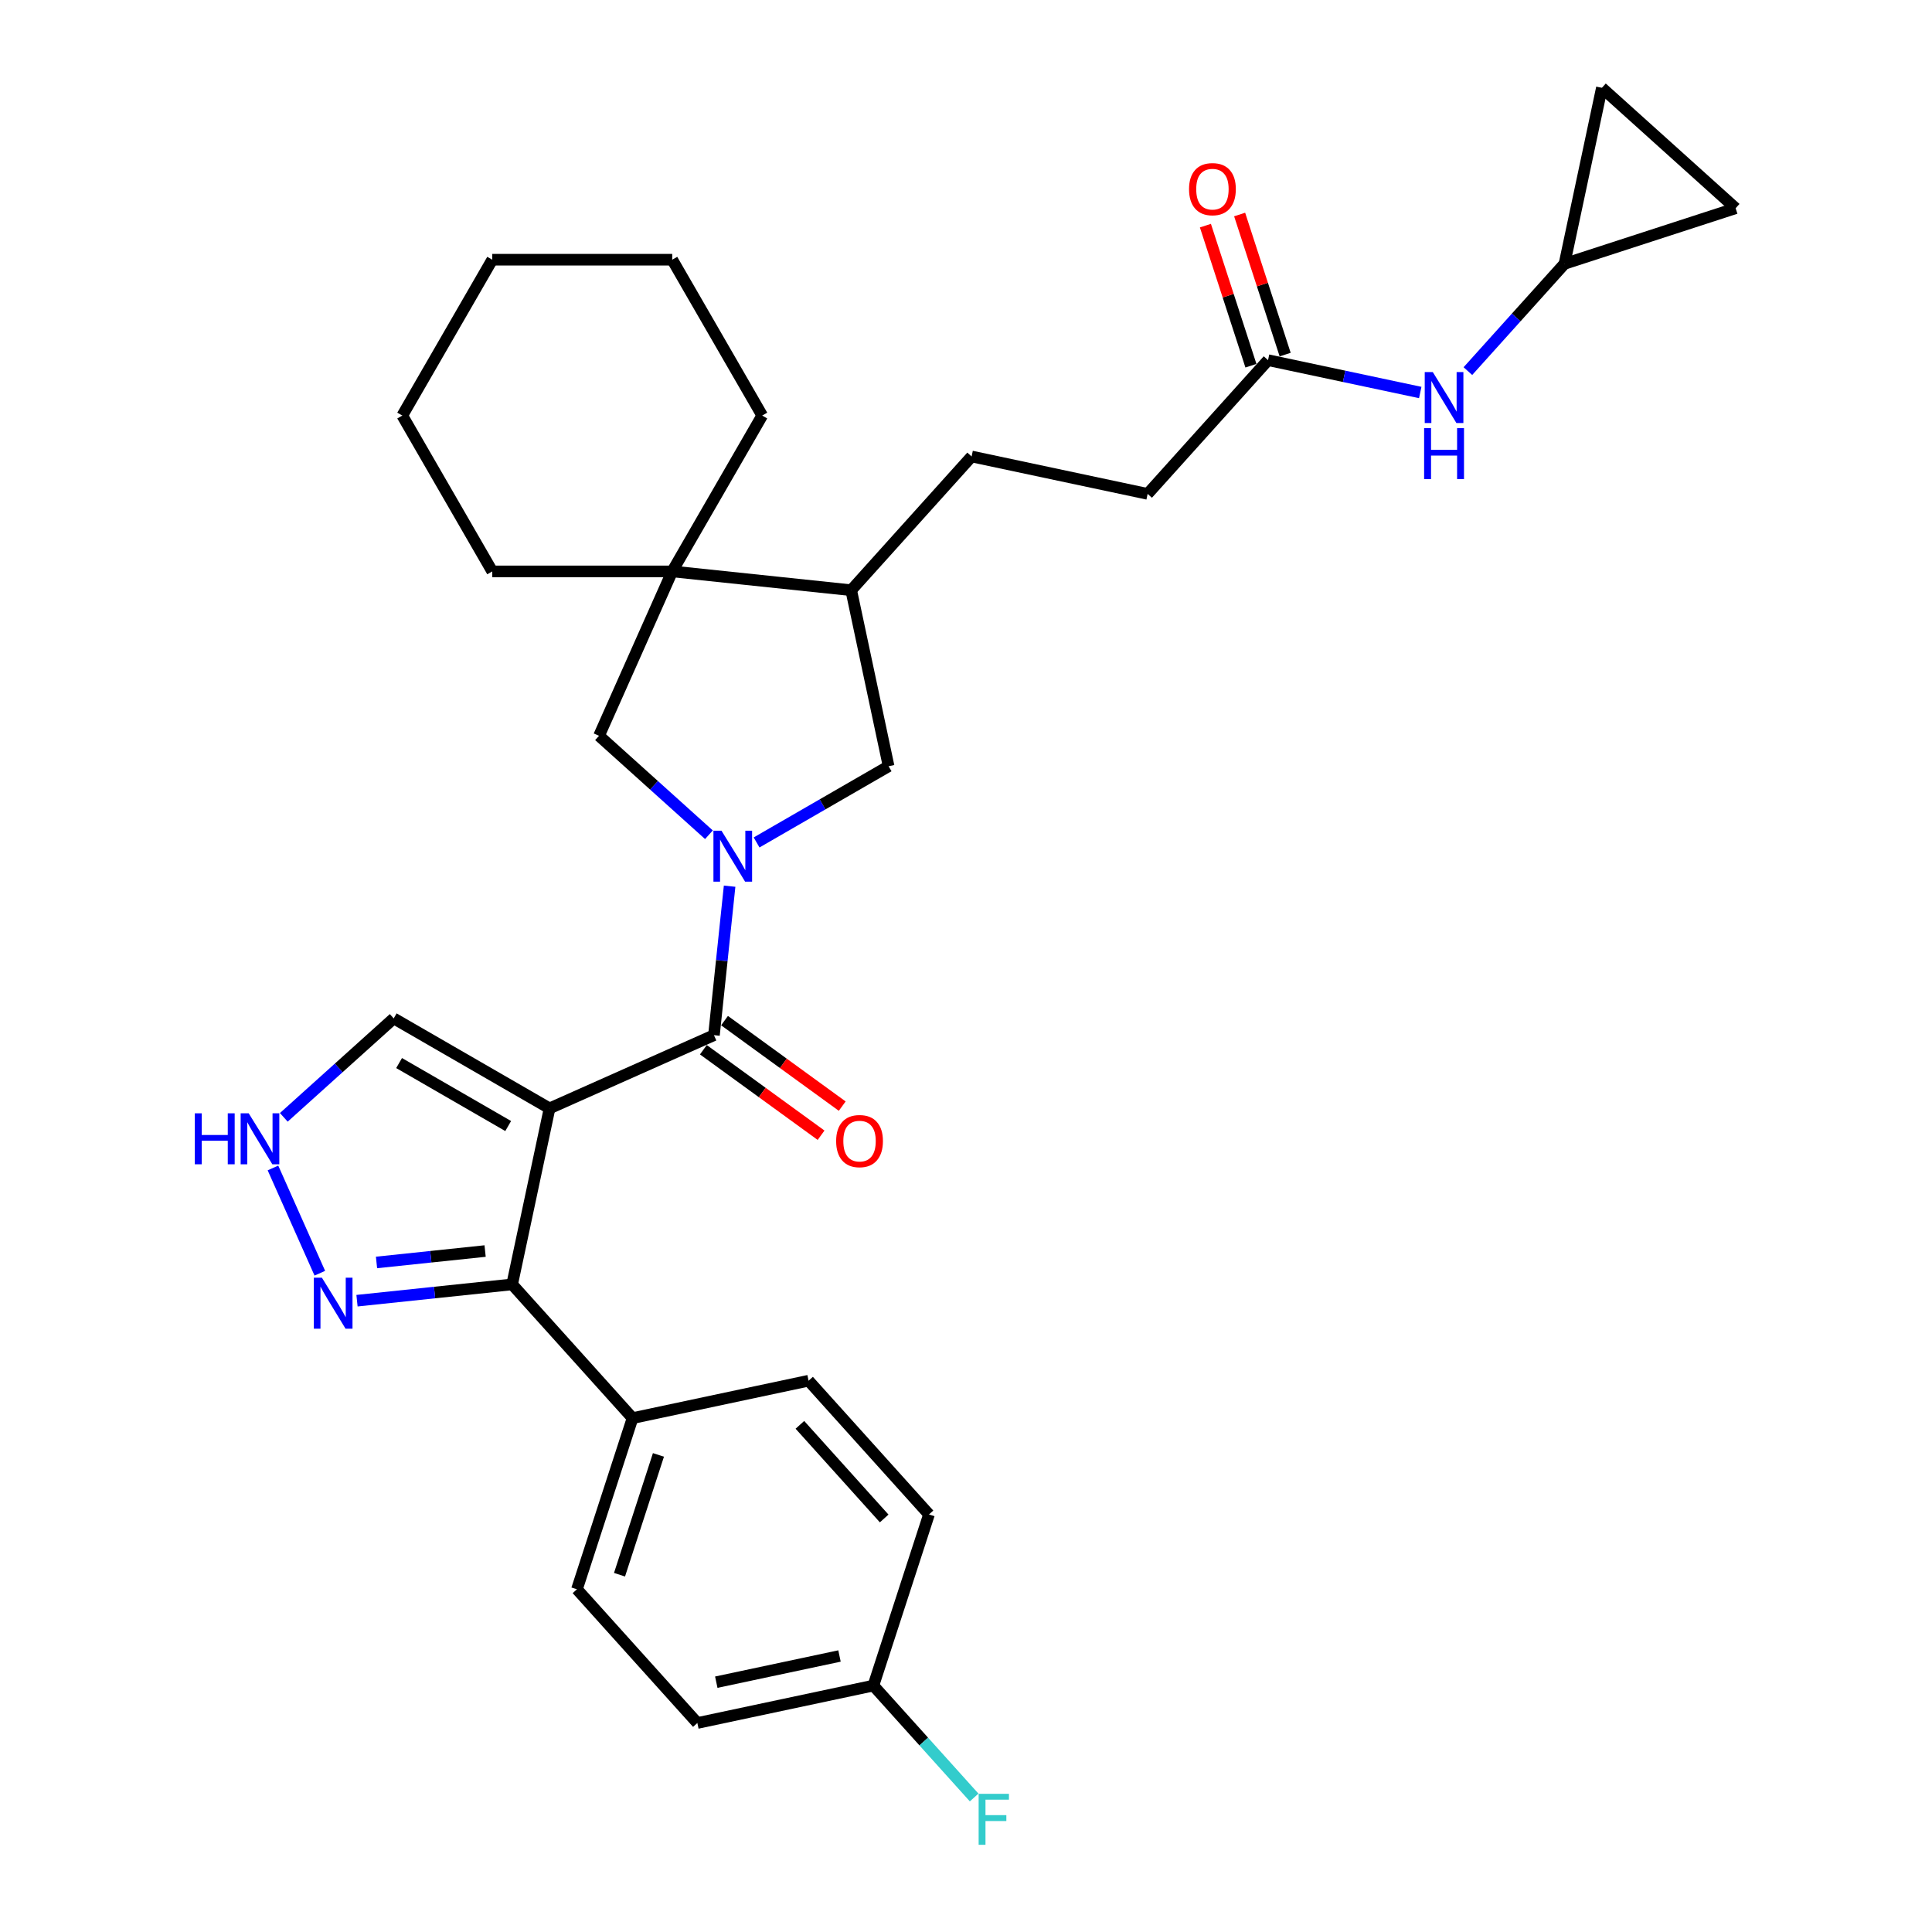 <?xml version='1.0' encoding='iso-8859-1'?>
<svg version='1.1' baseProfile='full'
              xmlns='http://www.w3.org/2000/svg'
                      xmlns:rdkit='http://www.rdkit.org/xml'
                      xmlns:xlink='http://www.w3.org/1999/xlink'
                  xml:space='preserve'
width='1000px' height='1000px' viewBox='0 0 1000 1000'>
<!-- END OF HEADER -->
<rect style='opacity:1.0;fill:#FFFFFF;stroke:none' width='1000' height='1000' x='0' y='0'> </rect>
<path class='bond-1' d='M 284.45,573.689 L 369.541,535.804' style='fill:none;fill-rule:evenodd;stroke:#000000;stroke-width:6px;stroke-linecap:butt;stroke-linejoin:miter;stroke-opacity:1' />
<path class='bond-2' d='M 284.45,573.689 L 265.084,664.798' style='fill:none;fill-rule:evenodd;stroke:#000000;stroke-width:6px;stroke-linecap:butt;stroke-linejoin:miter;stroke-opacity:1' />
<path class='bond-8' d='M 284.45,573.689 L 203.785,527.117' style='fill:none;fill-rule:evenodd;stroke:#000000;stroke-width:6px;stroke-linecap:butt;stroke-linejoin:miter;stroke-opacity:1' />
<path class='bond-8' d='M 263.036,582.836 L 206.57,550.236' style='fill:none;fill-rule:evenodd;stroke:#000000;stroke-width:6px;stroke-linecap:butt;stroke-linejoin:miter;stroke-opacity:1' />
<path class='bond-0' d='M 377.646,458.688 L 373.594,497.246' style='fill:none;fill-rule:evenodd;stroke:#0000FF;stroke-width:6px;stroke-linecap:butt;stroke-linejoin:miter;stroke-opacity:1' />
<path class='bond-0' d='M 373.594,497.246 L 369.541,535.804' style='fill:none;fill-rule:evenodd;stroke:#000000;stroke-width:6px;stroke-linecap:butt;stroke-linejoin:miter;stroke-opacity:1' />
<path class='bond-4' d='M 366.945,432.066 L 338.502,406.456' style='fill:none;fill-rule:evenodd;stroke:#0000FF;stroke-width:6px;stroke-linecap:butt;stroke-linejoin:miter;stroke-opacity:1' />
<path class='bond-4' d='M 338.502,406.456 L 310.058,380.845' style='fill:none;fill-rule:evenodd;stroke:#000000;stroke-width:6px;stroke-linecap:butt;stroke-linejoin:miter;stroke-opacity:1' />
<path class='bond-7' d='M 391.61,436.05 L 425.776,416.324' style='fill:none;fill-rule:evenodd;stroke:#0000FF;stroke-width:6px;stroke-linecap:butt;stroke-linejoin:miter;stroke-opacity:1' />
<path class='bond-7' d='M 425.776,416.324 L 459.942,396.598' style='fill:none;fill-rule:evenodd;stroke:#000000;stroke-width:6px;stroke-linecap:butt;stroke-linejoin:miter;stroke-opacity:1' />
<path class='bond-16' d='M 364.066,543.34 L 394.525,565.469' style='fill:none;fill-rule:evenodd;stroke:#000000;stroke-width:6px;stroke-linecap:butt;stroke-linejoin:miter;stroke-opacity:1' />
<path class='bond-16' d='M 394.525,565.469 L 424.984,587.599' style='fill:none;fill-rule:evenodd;stroke:#FF0000;stroke-width:6px;stroke-linecap:butt;stroke-linejoin:miter;stroke-opacity:1' />
<path class='bond-16' d='M 375.016,528.269 L 405.475,550.398' style='fill:none;fill-rule:evenodd;stroke:#000000;stroke-width:6px;stroke-linecap:butt;stroke-linejoin:miter;stroke-opacity:1' />
<path class='bond-16' d='M 405.475,550.398 L 435.934,572.528' style='fill:none;fill-rule:evenodd;stroke:#FF0000;stroke-width:6px;stroke-linecap:butt;stroke-linejoin:miter;stroke-opacity:1' />
<path class='bond-3' d='M 265.084,664.798 L 224.934,669.018' style='fill:none;fill-rule:evenodd;stroke:#000000;stroke-width:6px;stroke-linecap:butt;stroke-linejoin:miter;stroke-opacity:1' />
<path class='bond-3' d='M 224.934,669.018 L 184.783,673.238' style='fill:none;fill-rule:evenodd;stroke:#0000FF;stroke-width:6px;stroke-linecap:butt;stroke-linejoin:miter;stroke-opacity:1' />
<path class='bond-3' d='M 251.092,647.537 L 222.986,650.491' style='fill:none;fill-rule:evenodd;stroke:#000000;stroke-width:6px;stroke-linecap:butt;stroke-linejoin:miter;stroke-opacity:1' />
<path class='bond-3' d='M 222.986,650.491 L 194.881,653.445' style='fill:none;fill-rule:evenodd;stroke:#0000FF;stroke-width:6px;stroke-linecap:butt;stroke-linejoin:miter;stroke-opacity:1' />
<path class='bond-11' d='M 265.084,664.798 L 327.41,734.017' style='fill:none;fill-rule:evenodd;stroke:#000000;stroke-width:6px;stroke-linecap:butt;stroke-linejoin:miter;stroke-opacity:1' />
<path class='bond-31' d='M 165.542,659.016 L 141.285,604.536' style='fill:none;fill-rule:evenodd;stroke:#0000FF;stroke-width:6px;stroke-linecap:butt;stroke-linejoin:miter;stroke-opacity:1' />
<path class='bond-5' d='M 310.058,380.845 L 347.943,295.754' style='fill:none;fill-rule:evenodd;stroke:#000000;stroke-width:6px;stroke-linecap:butt;stroke-linejoin:miter;stroke-opacity:1' />
<path class='bond-26' d='M 347.943,295.754 L 394.515,215.089' style='fill:none;fill-rule:evenodd;stroke:#000000;stroke-width:6px;stroke-linecap:butt;stroke-linejoin:miter;stroke-opacity:1' />
<path class='bond-27' d='M 347.943,295.754 L 254.799,295.754' style='fill:none;fill-rule:evenodd;stroke:#000000;stroke-width:6px;stroke-linecap:butt;stroke-linejoin:miter;stroke-opacity:1' />
<path class='bond-33' d='M 347.943,295.754 L 440.577,305.49' style='fill:none;fill-rule:evenodd;stroke:#000000;stroke-width:6px;stroke-linecap:butt;stroke-linejoin:miter;stroke-opacity:1' />
<path class='bond-6' d='M 146.898,578.339 L 175.341,552.728' style='fill:none;fill-rule:evenodd;stroke:#0000FF;stroke-width:6px;stroke-linecap:butt;stroke-linejoin:miter;stroke-opacity:1' />
<path class='bond-6' d='M 175.341,552.728 L 203.785,527.117' style='fill:none;fill-rule:evenodd;stroke:#000000;stroke-width:6px;stroke-linecap:butt;stroke-linejoin:miter;stroke-opacity:1' />
<path class='bond-9' d='M 459.942,396.598 L 440.577,305.49' style='fill:none;fill-rule:evenodd;stroke:#000000;stroke-width:6px;stroke-linecap:butt;stroke-linejoin:miter;stroke-opacity:1' />
<path class='bond-18' d='M 440.577,305.49 L 502.902,236.27' style='fill:none;fill-rule:evenodd;stroke:#000000;stroke-width:6px;stroke-linecap:butt;stroke-linejoin:miter;stroke-opacity:1' />
<path class='bond-10' d='M 809.77,136.563 L 784.773,164.325' style='fill:none;fill-rule:evenodd;stroke:#000000;stroke-width:6px;stroke-linecap:butt;stroke-linejoin:miter;stroke-opacity:1' />
<path class='bond-10' d='M 784.773,164.325 L 759.777,192.086' style='fill:none;fill-rule:evenodd;stroke:#0000FF;stroke-width:6px;stroke-linecap:butt;stroke-linejoin:miter;stroke-opacity:1' />
<path class='bond-14' d='M 809.77,136.563 L 829.136,45.455' style='fill:none;fill-rule:evenodd;stroke:#000000;stroke-width:6px;stroke-linecap:butt;stroke-linejoin:miter;stroke-opacity:1' />
<path class='bond-15' d='M 809.77,136.563 L 898.355,107.78' style='fill:none;fill-rule:evenodd;stroke:#000000;stroke-width:6px;stroke-linecap:butt;stroke-linejoin:miter;stroke-opacity:1' />
<path class='bond-19' d='M 327.41,734.017 L 298.627,822.602' style='fill:none;fill-rule:evenodd;stroke:#000000;stroke-width:6px;stroke-linecap:butt;stroke-linejoin:miter;stroke-opacity:1' />
<path class='bond-19' d='M 340.809,753.061 L 320.661,815.071' style='fill:none;fill-rule:evenodd;stroke:#000000;stroke-width:6px;stroke-linecap:butt;stroke-linejoin:miter;stroke-opacity:1' />
<path class='bond-20' d='M 327.41,734.017 L 418.518,714.651' style='fill:none;fill-rule:evenodd;stroke:#000000;stroke-width:6px;stroke-linecap:butt;stroke-linejoin:miter;stroke-opacity:1' />
<path class='bond-12' d='M 656.336,186.417 L 594.011,255.636' style='fill:none;fill-rule:evenodd;stroke:#000000;stroke-width:6px;stroke-linecap:butt;stroke-linejoin:miter;stroke-opacity:1' />
<path class='bond-13' d='M 656.336,186.417 L 695.724,194.789' style='fill:none;fill-rule:evenodd;stroke:#000000;stroke-width:6px;stroke-linecap:butt;stroke-linejoin:miter;stroke-opacity:1' />
<path class='bond-13' d='M 695.724,194.789 L 735.112,203.161' style='fill:none;fill-rule:evenodd;stroke:#0000FF;stroke-width:6px;stroke-linecap:butt;stroke-linejoin:miter;stroke-opacity:1' />
<path class='bond-17' d='M 665.195,183.538 L 653.415,147.284' style='fill:none;fill-rule:evenodd;stroke:#000000;stroke-width:6px;stroke-linecap:butt;stroke-linejoin:miter;stroke-opacity:1' />
<path class='bond-17' d='M 653.415,147.284 L 641.635,111.03' style='fill:none;fill-rule:evenodd;stroke:#FF0000;stroke-width:6px;stroke-linecap:butt;stroke-linejoin:miter;stroke-opacity:1' />
<path class='bond-17' d='M 647.478,189.295 L 635.698,153.041' style='fill:none;fill-rule:evenodd;stroke:#000000;stroke-width:6px;stroke-linecap:butt;stroke-linejoin:miter;stroke-opacity:1' />
<path class='bond-17' d='M 635.698,153.041 L 623.918,116.787' style='fill:none;fill-rule:evenodd;stroke:#FF0000;stroke-width:6px;stroke-linecap:butt;stroke-linejoin:miter;stroke-opacity:1' />
<path class='bond-35' d='M 829.136,45.455 L 898.355,107.78' style='fill:none;fill-rule:evenodd;stroke:#000000;stroke-width:6px;stroke-linecap:butt;stroke-linejoin:miter;stroke-opacity:1' />
<path class='bond-21' d='M 502.902,236.27 L 594.011,255.636' style='fill:none;fill-rule:evenodd;stroke:#000000;stroke-width:6px;stroke-linecap:butt;stroke-linejoin:miter;stroke-opacity:1' />
<path class='bond-23' d='M 298.627,822.602 L 360.952,891.822' style='fill:none;fill-rule:evenodd;stroke:#000000;stroke-width:6px;stroke-linecap:butt;stroke-linejoin:miter;stroke-opacity:1' />
<path class='bond-24' d='M 418.518,714.651 L 480.844,783.871' style='fill:none;fill-rule:evenodd;stroke:#000000;stroke-width:6px;stroke-linecap:butt;stroke-linejoin:miter;stroke-opacity:1' />
<path class='bond-24' d='M 414.023,737.499 L 457.651,785.953' style='fill:none;fill-rule:evenodd;stroke:#000000;stroke-width:6px;stroke-linecap:butt;stroke-linejoin:miter;stroke-opacity:1' />
<path class='bond-22' d='M 452.061,872.456 L 480.844,783.871' style='fill:none;fill-rule:evenodd;stroke:#000000;stroke-width:6px;stroke-linecap:butt;stroke-linejoin:miter;stroke-opacity:1' />
<path class='bond-25' d='M 452.061,872.456 L 478.138,901.417' style='fill:none;fill-rule:evenodd;stroke:#000000;stroke-width:6px;stroke-linecap:butt;stroke-linejoin:miter;stroke-opacity:1' />
<path class='bond-25' d='M 478.138,901.417 L 504.215,930.379' style='fill:none;fill-rule:evenodd;stroke:#33CCCC;stroke-width:6px;stroke-linecap:butt;stroke-linejoin:miter;stroke-opacity:1' />
<path class='bond-32' d='M 452.061,872.456 L 360.952,891.822' style='fill:none;fill-rule:evenodd;stroke:#000000;stroke-width:6px;stroke-linecap:butt;stroke-linejoin:miter;stroke-opacity:1' />
<path class='bond-32' d='M 434.521,857.139 L 370.745,870.695' style='fill:none;fill-rule:evenodd;stroke:#000000;stroke-width:6px;stroke-linecap:butt;stroke-linejoin:miter;stroke-opacity:1' />
<path class='bond-29' d='M 394.515,215.089 L 347.943,134.424' style='fill:none;fill-rule:evenodd;stroke:#000000;stroke-width:6px;stroke-linecap:butt;stroke-linejoin:miter;stroke-opacity:1' />
<path class='bond-28' d='M 254.799,295.754 L 208.227,215.089' style='fill:none;fill-rule:evenodd;stroke:#000000;stroke-width:6px;stroke-linecap:butt;stroke-linejoin:miter;stroke-opacity:1' />
<path class='bond-30' d='M 208.227,215.089 L 254.799,134.424' style='fill:none;fill-rule:evenodd;stroke:#000000;stroke-width:6px;stroke-linecap:butt;stroke-linejoin:miter;stroke-opacity:1' />
<path class='bond-34' d='M 347.943,134.424 L 254.799,134.424' style='fill:none;fill-rule:evenodd;stroke:#000000;stroke-width:6px;stroke-linecap:butt;stroke-linejoin:miter;stroke-opacity:1' />
<path  class='atom-1' d='M 373.447 429.981
L 382.09 443.953
Q 382.947 445.331, 384.326 447.828
Q 385.704 450.324, 385.779 450.473
L 385.779 429.981
L 389.281 429.981
L 389.281 456.36
L 385.667 456.36
L 376.39 441.084
Q 375.309 439.296, 374.154 437.246
Q 373.037 435.197, 372.701 434.564
L 372.701 456.36
L 369.274 456.36
L 369.274 429.981
L 373.447 429.981
' fill='#0000FF'/>
<path  class='atom-4' d='M 166.62 661.345
L 175.264 675.316
Q 176.12 676.695, 177.499 679.191
Q 178.878 681.687, 178.952 681.836
L 178.952 661.345
L 182.454 661.345
L 182.454 687.723
L 178.84 687.723
L 169.563 672.447
Q 168.483 670.659, 167.328 668.61
Q 166.21 666.561, 165.875 665.927
L 165.875 687.723
L 162.447 687.723
L 162.447 661.345
L 166.62 661.345
' fill='#0000FF'/>
<path  class='atom-7' d='M 100.829 576.253
L 104.406 576.253
L 104.406 587.468
L 117.893 587.468
L 117.893 576.253
L 121.47 576.253
L 121.47 602.632
L 117.893 602.632
L 117.893 590.449
L 104.406 590.449
L 104.406 602.632
L 100.829 602.632
L 100.829 576.253
' fill='#0000FF'/>
<path  class='atom-7' d='M 128.735 576.253
L 137.379 590.225
Q 138.235 591.604, 139.614 594.1
Q 140.993 596.596, 141.067 596.745
L 141.067 576.253
L 144.569 576.253
L 144.569 602.632
L 140.955 602.632
L 131.678 587.356
Q 130.598 585.568, 129.443 583.519
Q 128.325 581.469, 127.99 580.836
L 127.99 602.632
L 124.562 602.632
L 124.562 576.253
L 128.735 576.253
' fill='#0000FF'/>
<path  class='atom-14' d='M 741.614 192.593
L 750.258 206.565
Q 751.114 207.943, 752.493 210.44
Q 753.872 212.936, 753.946 213.085
L 753.946 192.593
L 757.448 192.593
L 757.448 218.972
L 753.834 218.972
L 744.557 203.696
Q 743.477 201.908, 742.322 199.859
Q 741.204 197.809, 740.869 197.176
L 740.869 218.972
L 737.441 218.972
L 737.441 192.593
L 741.614 192.593
' fill='#0000FF'/>
<path  class='atom-14' d='M 737.124 221.609
L 740.701 221.609
L 740.701 232.824
L 754.188 232.824
L 754.188 221.609
L 757.765 221.609
L 757.765 247.988
L 754.188 247.988
L 754.188 235.805
L 740.701 235.805
L 740.701 247.988
L 737.124 247.988
L 737.124 221.609
' fill='#0000FF'/>
<path  class='atom-17' d='M 432.788 590.627
Q 432.788 584.293, 435.917 580.754
Q 439.047 577.214, 444.896 577.214
Q 450.746 577.214, 453.875 580.754
Q 457.005 584.293, 457.005 590.627
Q 457.005 597.035, 453.838 600.687
Q 450.671 604.301, 444.896 604.301
Q 439.084 604.301, 435.917 600.687
Q 432.788 597.073, 432.788 590.627
M 444.896 601.32
Q 448.92 601.32, 451.081 598.638
Q 453.279 595.918, 453.279 590.627
Q 453.279 585.448, 451.081 582.84
Q 448.92 580.195, 444.896 580.195
Q 440.872 580.195, 438.674 582.803
Q 436.513 585.411, 436.513 590.627
Q 436.513 595.955, 438.674 598.638
Q 440.872 601.32, 444.896 601.32
' fill='#FF0000'/>
<path  class='atom-18' d='M 615.444 97.906
Q 615.444 91.572, 618.574 88.033
Q 621.704 84.493, 627.553 84.493
Q 633.402 84.493, 636.532 88.033
Q 639.662 91.572, 639.662 97.906
Q 639.662 104.314, 636.495 107.966
Q 633.328 111.58, 627.553 111.58
Q 621.741 111.58, 618.574 107.966
Q 615.444 104.352, 615.444 97.906
M 627.553 108.599
Q 631.577 108.599, 633.738 105.917
Q 635.936 103.197, 635.936 97.906
Q 635.936 92.727, 633.738 90.119
Q 631.577 87.474, 627.553 87.474
Q 623.529 87.474, 621.331 90.082
Q 619.17 92.69, 619.17 97.906
Q 619.17 103.234, 621.331 105.917
Q 623.529 108.599, 627.553 108.599
' fill='#FF0000'/>
<path  class='atom-26' d='M 506.543 928.486
L 522.229 928.486
L 522.229 931.504
L 510.083 931.504
L 510.083 939.514
L 520.888 939.514
L 520.888 942.569
L 510.083 942.569
L 510.083 954.864
L 506.543 954.864
L 506.543 928.486
' fill='#33CCCC'/>
</svg>
